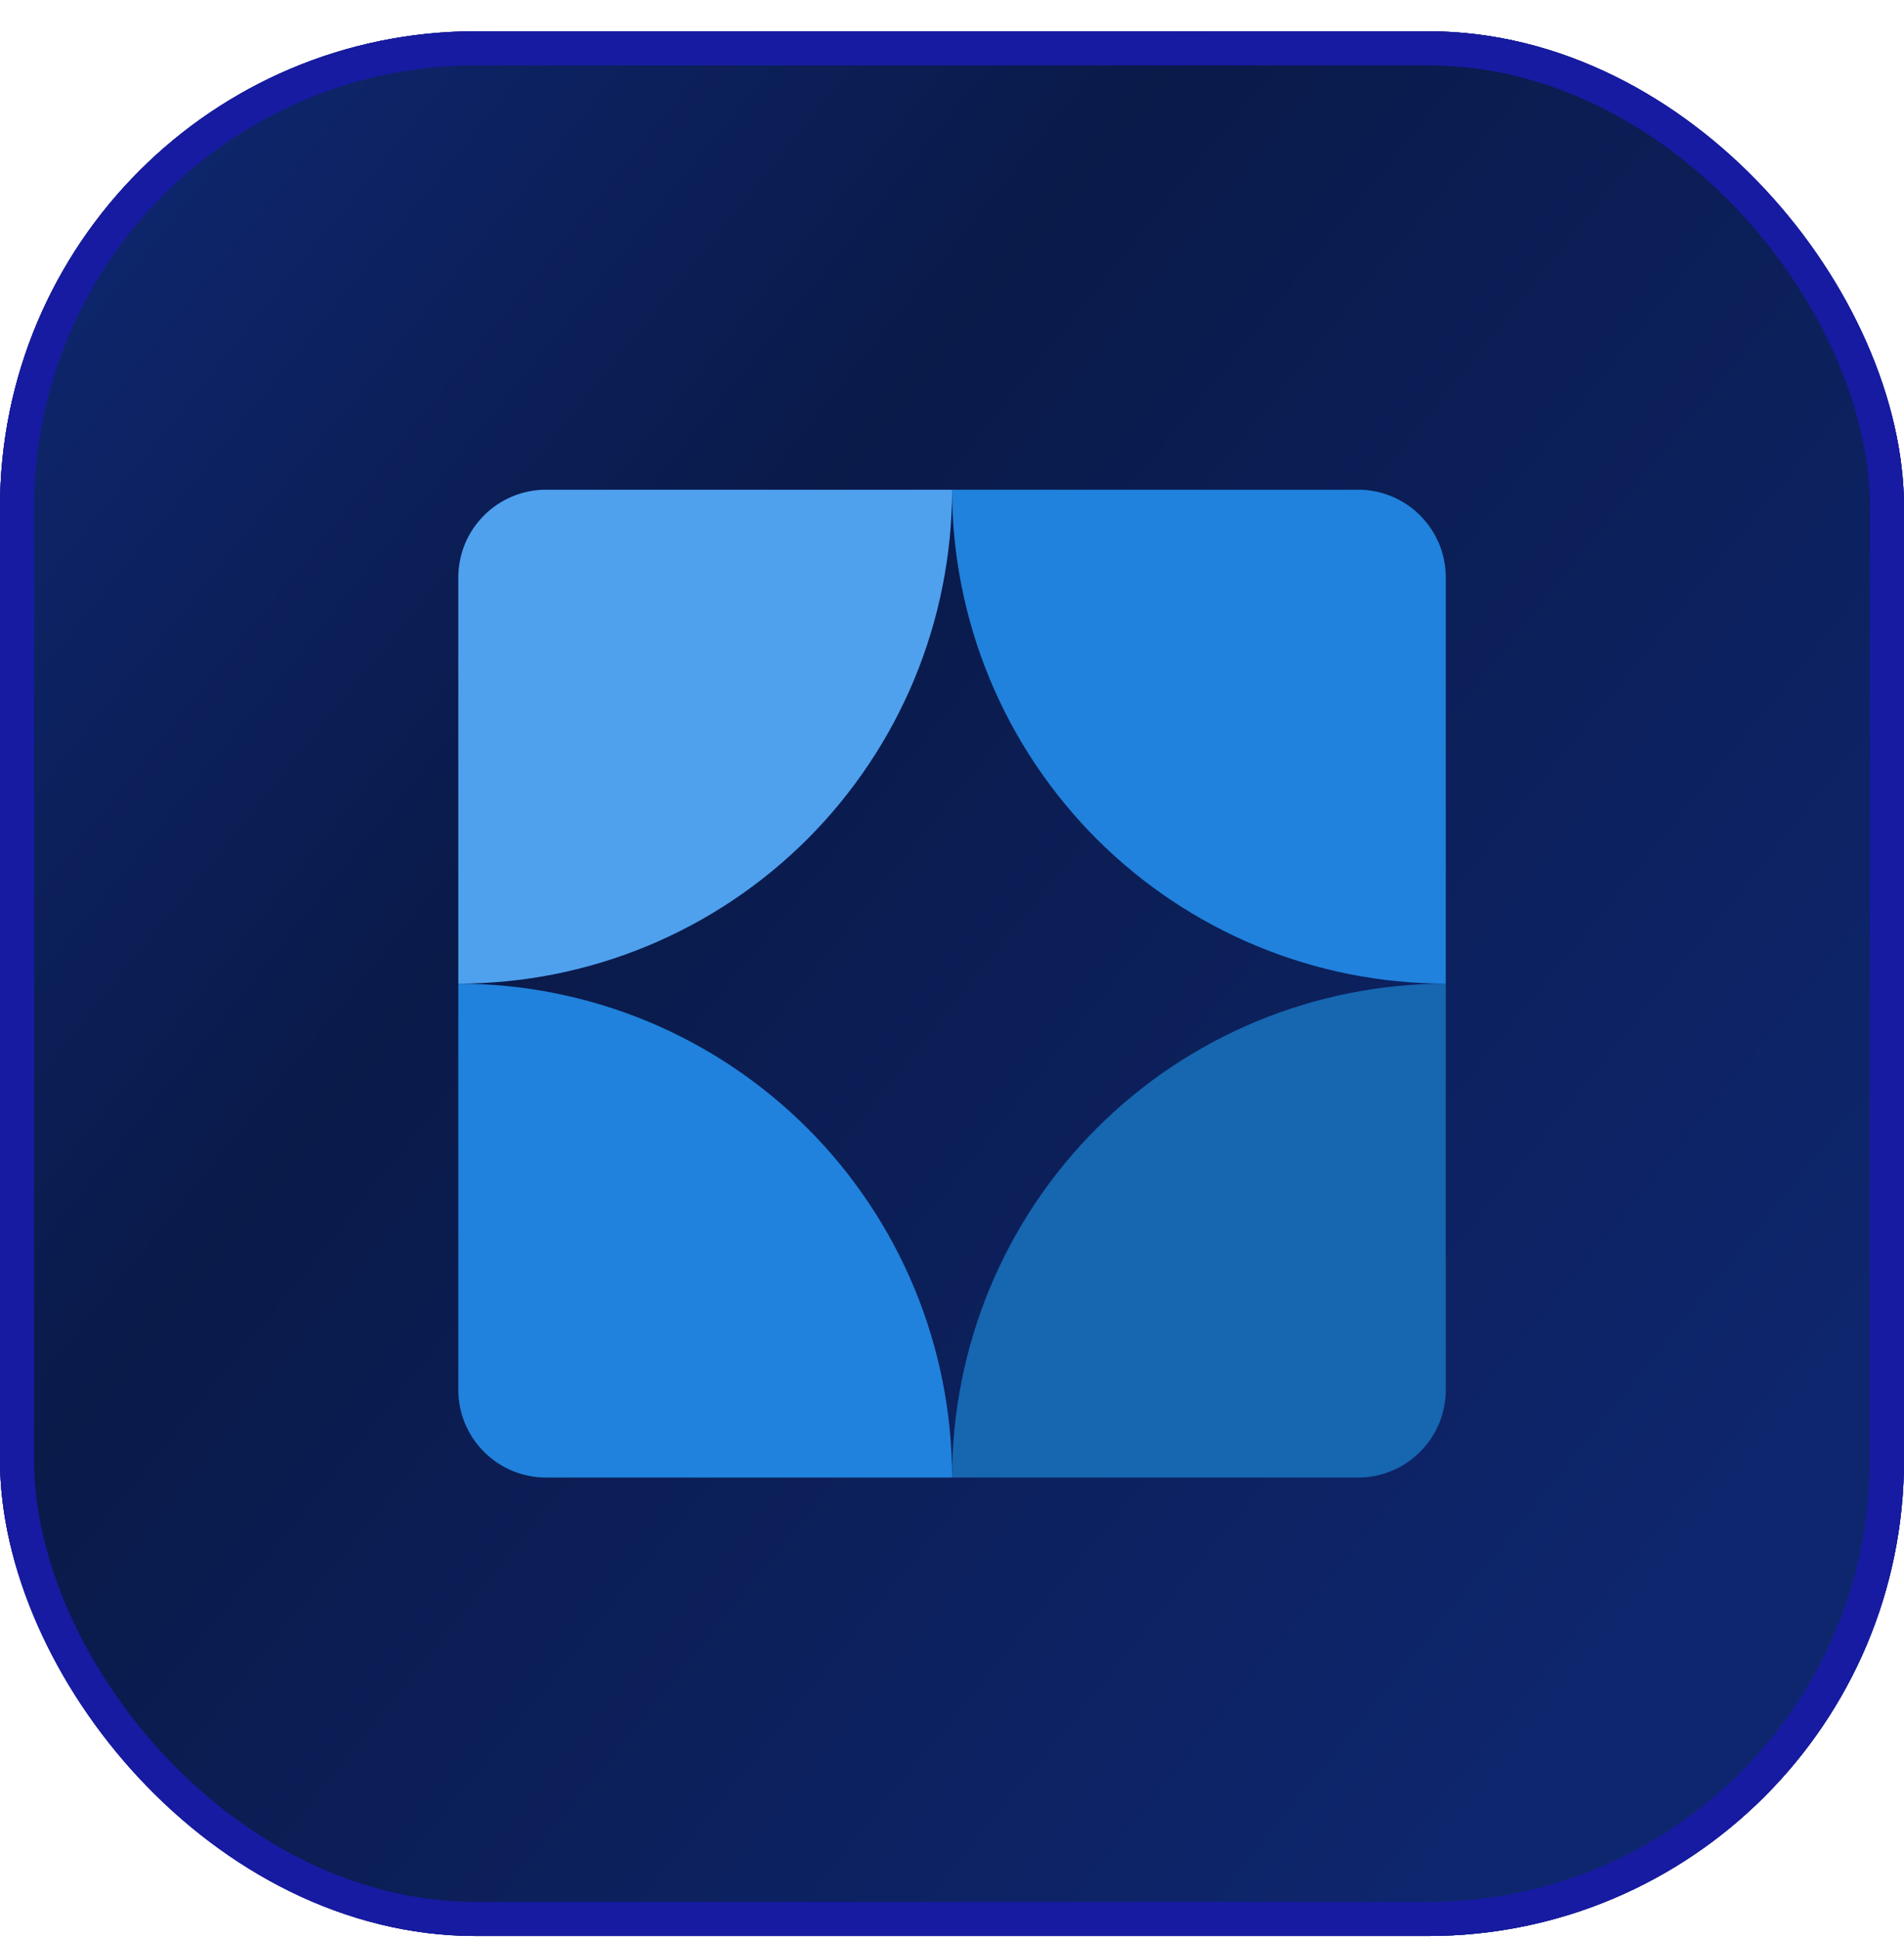 <?xml version="1.0" encoding="UTF-8"?> <svg xmlns="http://www.w3.org/2000/svg" width="56" height="57" viewBox="0 0 56 57" fill="none"> <g filter="url(#filter0_b_143_3578)"> <rect y="0.92" width="56" height="56" rx="14" fill="#101A2C"></rect> <rect x="0.5" y="1.42" width="55" height="55" rx="13.5" stroke="#171BA1"></rect> </g> <g filter="url(#filter1_b_143_3578)"> <rect y="0.92" width="56" height="56" rx="14" fill="url(#paint0_linear_143_3578)" fill-opacity="0.61"></rect> <rect x="0.5" y="1.42" width="55" height="55" rx="13.5" stroke="#171BA1"></rect> </g> <path d="M28.002 43.441C28.002 41.534 28.378 39.646 29.107 37.884C29.837 36.122 30.907 34.522 32.255 33.173C33.604 31.825 35.205 30.755 36.966 30.025C38.728 29.296 40.616 28.92 42.523 28.92L42.523 40.862C42.523 42.286 41.368 43.441 39.944 43.441L28.002 43.441Z" fill="#1666B0"></path> <path d="M42.523 28.92C40.616 28.92 38.728 28.544 36.966 27.814C35.205 27.085 33.604 26.015 32.255 24.667C30.907 23.318 29.837 21.717 29.107 19.956C28.378 18.194 28.002 16.305 28.002 14.398L39.944 14.398C41.368 14.398 42.523 15.553 42.523 16.978L42.523 28.92Z" fill="#2082DC"></path> <path d="M28.002 14.398C28.002 16.305 27.626 18.194 26.897 19.956C26.167 21.717 25.097 23.318 23.749 24.667C22.4 26.015 20.799 27.085 19.038 27.814C17.276 28.544 15.387 28.92 13.48 28.92L13.48 16.978C13.48 15.553 14.636 14.398 16.06 14.398L28.002 14.398Z" fill="#4FA1EE"></path> <path d="M13.48 28.92C15.387 28.92 17.276 29.296 19.038 30.025C20.799 30.755 22.4 31.825 23.749 33.173C25.097 34.522 26.167 36.122 26.897 37.884C27.626 39.646 28.002 41.534 28.002 43.441L16.06 43.441C14.636 43.441 13.48 42.286 13.48 40.862L13.48 28.92Z" fill="#2082DC"></path> <defs> <filter id="filter0_b_143_3578" x="-20" y="-19.08" width="96" height="96" filterUnits="userSpaceOnUse" color-interpolation-filters="sRGB"> <feFlood flood-opacity="0" result="BackgroundImageFix"></feFlood> <feGaussianBlur in="BackgroundImageFix" stdDeviation="10"></feGaussianBlur> <feComposite in2="SourceAlpha" operator="in" result="effect1_backgroundBlur_143_3578"></feComposite> <feBlend mode="normal" in="SourceGraphic" in2="effect1_backgroundBlur_143_3578" result="shape"></feBlend> </filter> <filter id="filter1_b_143_3578" x="-20" y="-19.08" width="96" height="96" filterUnits="userSpaceOnUse" color-interpolation-filters="sRGB"> <feFlood flood-opacity="0" result="BackgroundImageFix"></feFlood> <feGaussianBlur in="BackgroundImageFix" stdDeviation="10"></feGaussianBlur> <feComposite in2="SourceAlpha" operator="in" result="effect1_backgroundBlur_143_3578"></feComposite> <feBlend mode="normal" in="SourceGraphic" in2="effect1_backgroundBlur_143_3578" result="shape"></feBlend> </filter> <linearGradient id="paint0_linear_143_3578" x1="3" y1="4.42" x2="52" y2="43.92" gradientUnits="userSpaceOnUse"> <stop stop-color="#0D2E98"></stop> <stop offset="0.361" stop-color="#061A5C"></stop> <stop offset="1" stop-color="#0D2E98"></stop> </linearGradient> </defs> </svg> 